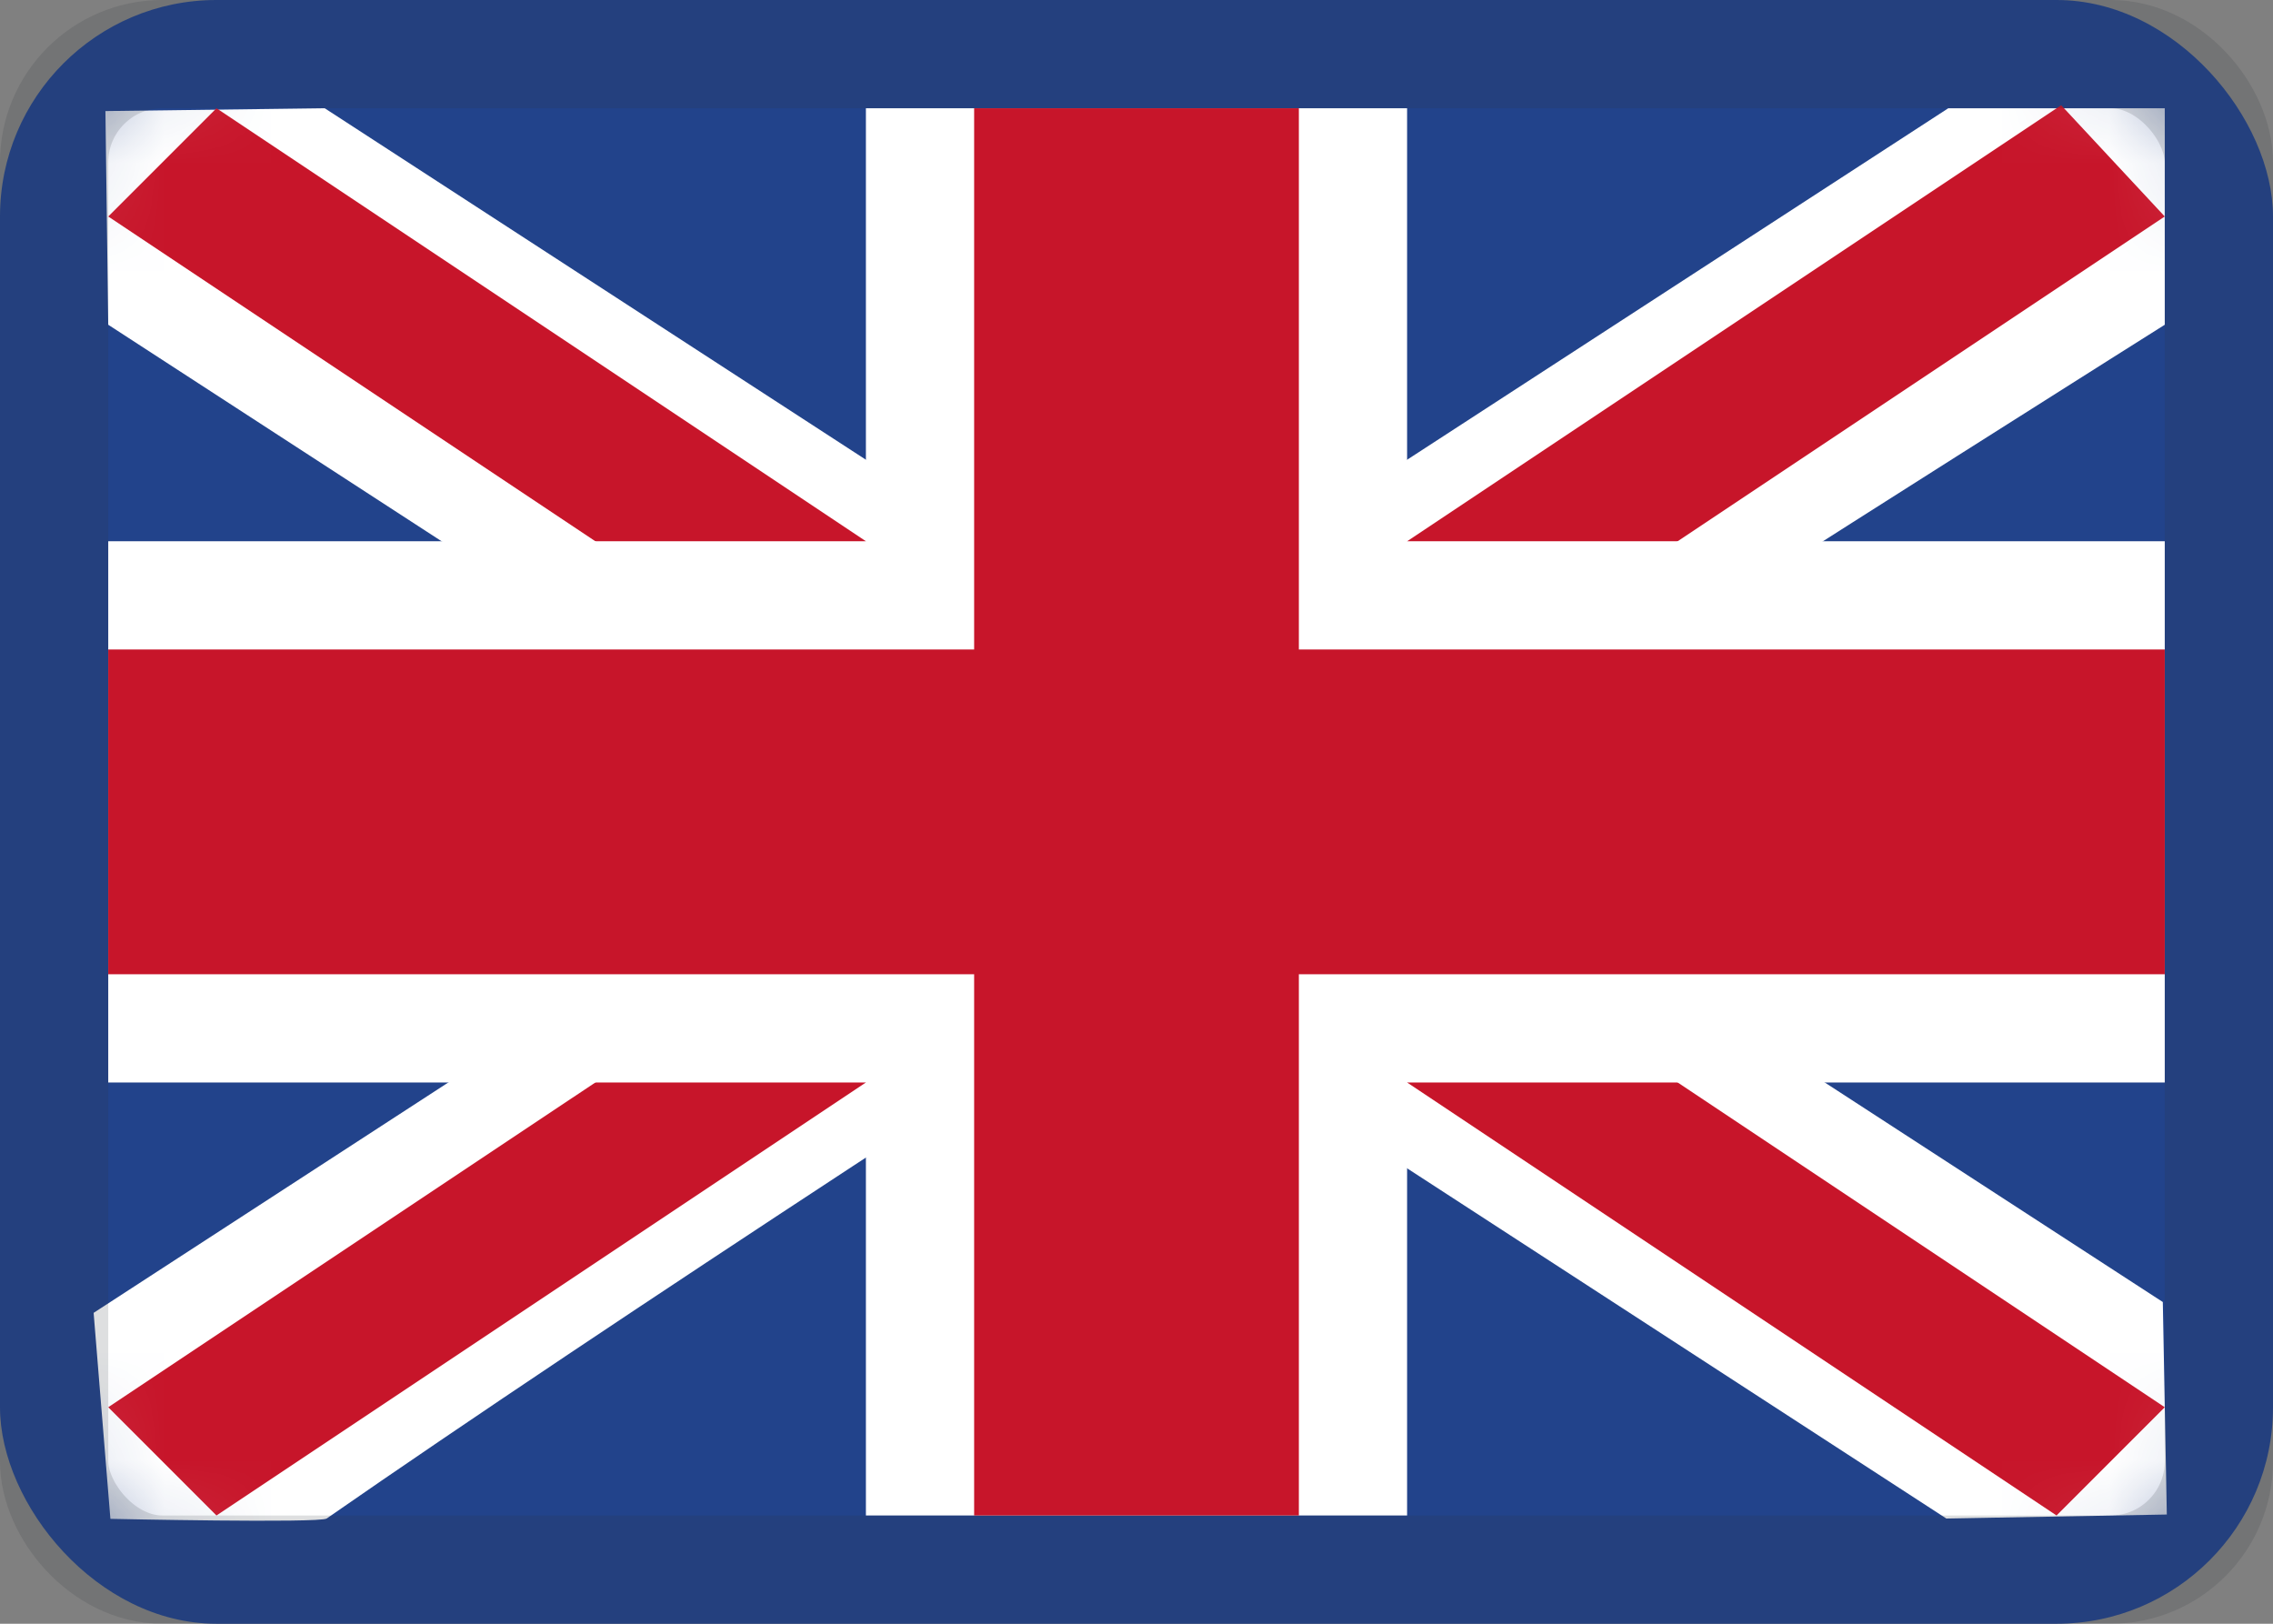 <svg xmlns="http://www.w3.org/2000/svg" xmlns:xlink="http://www.w3.org/1999/xlink" width="21" height="15" viewBox="0 0 21 15">
  <rect x="0" y="0" width="21" height="15" fill="#808080" stroke="none"/>
  <defs>
    <rect id="flag-en-a" width="21" height="15" rx="2"/>
    <rect id="flag-en-c" width="20" height="14" x=".5" y=".5" rx="1"/>
  </defs>
  <g fill="none" fill-rule="evenodd">
    <mask id="flag-en-b" fill="#fff">
      <use xlink:href="#flag-en-a"/>
    </mask>
    <use fill="#22438B" xlink:href="#flag-en-a"/>
    <polygon fill="#FFF" points="3 1 .974 1.026 1 3 17.982 14.028 20.019 13.991 19.982 12.028" mask="url(#flag-en-b)"/>
    <polygon fill="#C7152A" points="2 1 1 2 19 14 20 13" mask="url(#flag-en-b)"/>
    <path fill="#FFF" d="M18,1 L20,1 L20,3 C20,3 8.251,10.396 3.018,14.028 C2.955,14.072 1.02,14.031 1.02,14.031 L0.865,12.128 L18,1 L18,1 Z" mask="url(#flag-en-b)"/>
    <polygon fill="#C7152A" points="19.043 .972 20 2 2 14 1 13" mask="url(#flag-en-b)"/>
    <polygon fill="#FFF" points="8 1 13 1 13 5 20 5 20 10 13 10 13 14 8 14 8 10 1 10 1 5 8 5" mask="url(#flag-en-b)"/>
    <polygon fill="#C7152A" points="9 1 12 1 12 6 20 6 20 9 12 9 12 14 9 14 9 9 1 9 1 6 9 6" mask="url(#flag-en-b)"/>
    <use stroke="#2F343A" stroke-opacity=".157" xlink:href="#flag-en-c"/>
  </g>
</svg>
